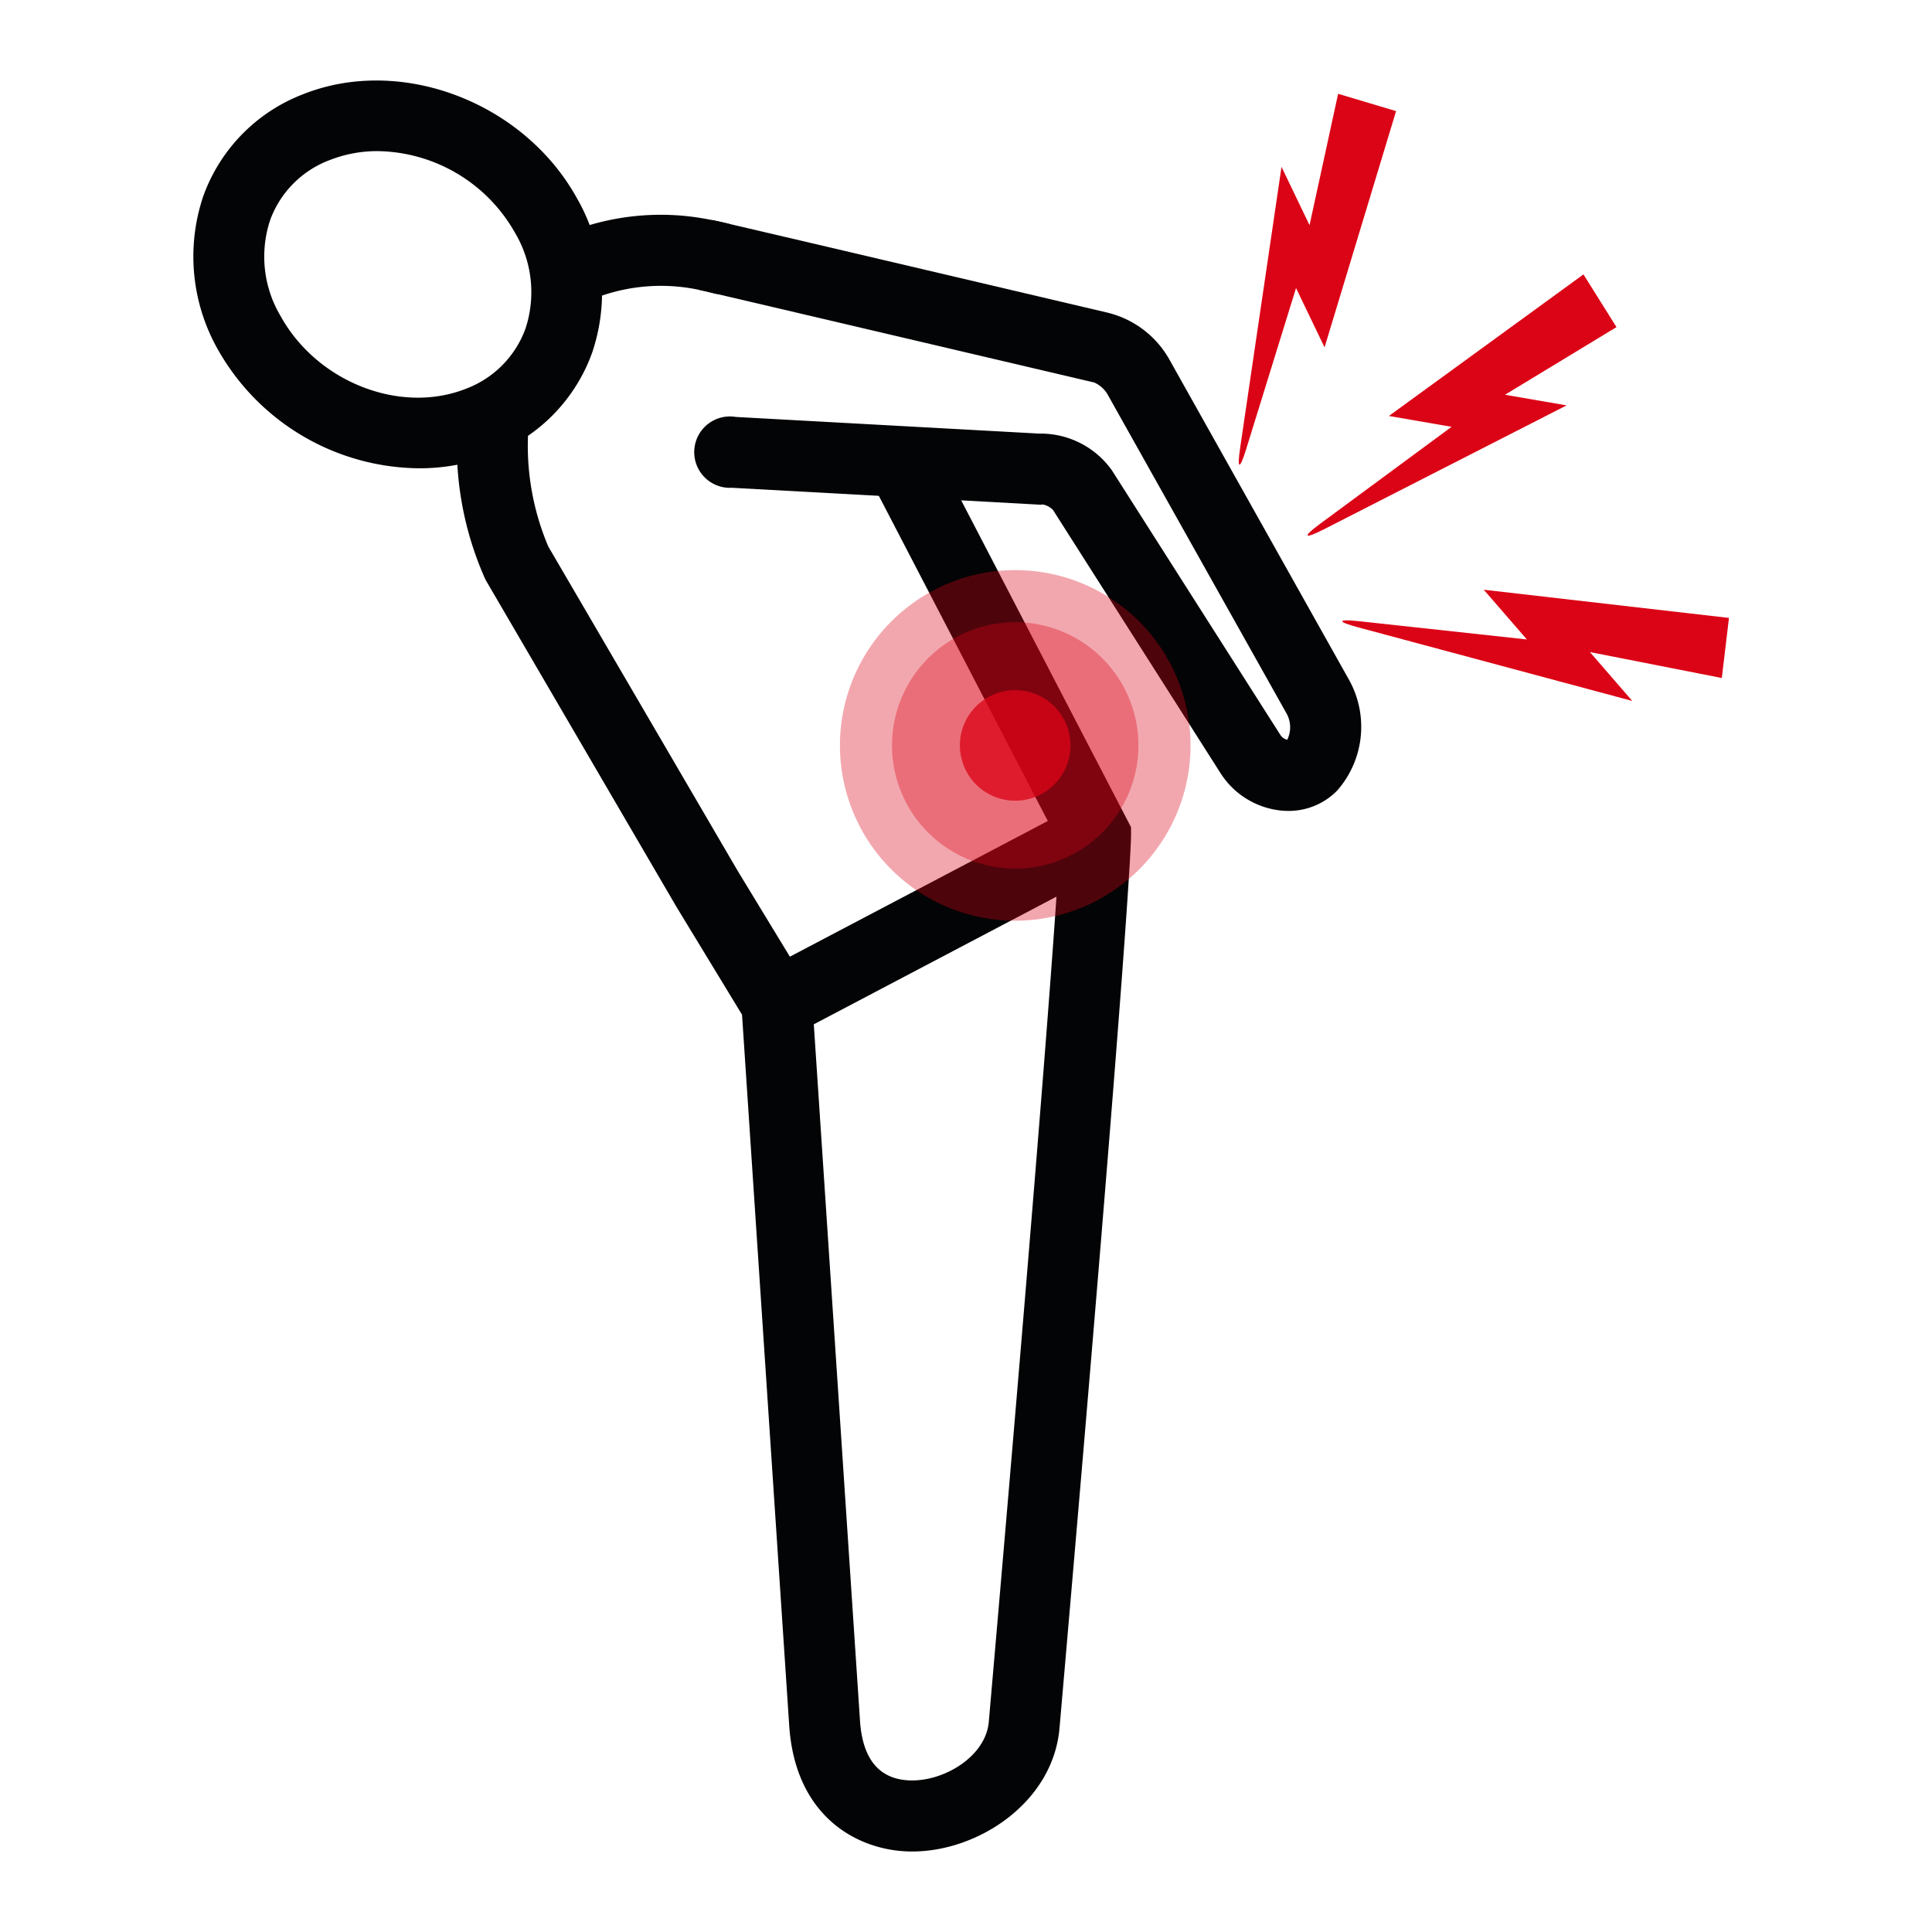 <svg xmlns="http://www.w3.org/2000/svg" id="ic_footplain_red_03" width="120" height="120" viewBox="0 0 120 120"><g id="Group_554" data-name="Group 554" transform="translate(12 5)"><g id="Group_544" data-name="Group 544" transform="translate(64.941 0.826)"><g id="Group_537" data-name="Group 537" transform="translate(4.274 11.216)"><g id="Group_536" data-name="Group 536"><g id="Group_535" data-name="Group 535"><path id="Path_904" data-name="Path 904" d="M1538.079,416.187l8.166-6.024-3.893-.673,12.085-8.794,2.051,3.275-6.925,4.2,3.826.661-15.094,7.708C1537.058,417.168,1536.961,417.011,1538.079,416.187Z" transform="translate(-1537.3 -400.695)" fill="#db0416"></path></g></g></g><g id="Group_540" data-name="Group 540" transform="translate(6.431 30.802)"><g id="Group_539" data-name="Group 539"><g id="Group_538" data-name="Group 538"><path id="Path_905" data-name="Path 905" d="M1544.864,461.74l10.408,1.132-2.679-3.089,15.232,1.751-.445,3.732-8.193-1.611,2.632,3.036-17.028-4.571C1543.451,461.76,1543.482,461.59,1544.864,461.74Z" transform="translate(-1543.807 -459.782)" fill="#db0416"></path></g></g></g><g id="Group_543" data-name="Group 543" transform="translate(0)"><g id="Group_542" data-name="Group 542"><g id="Group_541" data-name="Group 541"><path id="Path_906" data-name="Path 906" d="M1524.869,388.922l3.095-10,1.772,3.685,4.442-14.675-3.6-1.074-1.775,8.159-1.741-3.622-2.568,17.443C1524.289,390.211,1524.458,390.249,1524.869,388.922Z" transform="translate(-1524.406 -366.857)" fill="#db0416"></path></g></g></g></g><g id="Group_545" data-name="Group 545" transform="translate(22.151 8.353)"><path id="Path_907" data-name="Path 907" d="M1397.255,395.157l-1.939-3.96c.393-.193.8-.383,1.2-.567l.076-.033a15.562,15.562,0,0,1,8.694-.738h.023l.246.052c.308.061.618.133.947.221l-.561,2.112,0,2.223h-.288l-.288-.074c-.2-.052-.381-.1-.56-.134l-.165-.033a11.374,11.374,0,0,0-6.333.432C1397.954,394.82,1397.6,394.988,1397.255,395.157Zm8.292-5.246h0Z" transform="translate(-1395.316 -389.563)" fill="#030405"></path></g><g id="Group_546" data-name="Group 546" transform="translate(16.375 20.509)"><path id="Path_908" data-name="Path 908" d="M1406.174,515.726h-.085c-3.248-.033-7.176-2.1-7.556-7.824l-2.93-44.152-4.078-6.706-11.856-20.312a20.273,20.273,0,0,1-1.663-10.5l4.38.5a16.016,16.016,0,0,0,1.182,7.936l11.754,20.13,4.608,7.577,3,45.229c.162,2.44,1.239,3.687,3.2,3.708,2.111.019,4.617-1.53,4.8-3.639,3.691-42.4,4.3-52.406,4.405-54.53l-11.815-22.737,3.913-2.033,12.332,23.732v.54c0,.181-.055,5.015-4.442,55.41C1414.926,512.666,1410.288,515.726,1406.174,515.726Z" transform="translate(-1377.889 -426.235)" fill="#030405"></path></g><g id="Group_547" data-name="Group 547" transform="translate(31.133 8.677)"><path id="Path_909" data-name="Path 909" d="M1458.846,427.21a5.073,5.073,0,0,1-3.754-2.316l-10.411-16.355a1.225,1.225,0,0,0-.624-.34l-.148.015-19.17-1.052a2.217,2.217,0,1,1,.242-4.4l18.858,1.035a5.429,5.429,0,0,1,4.489,2.264l.042.064,10.442,16.4a.713.713,0,0,0,.419.289,1.764,1.764,0,0,0-.057-1.658l-11.124-19.831a1.82,1.82,0,0,0-.835-.713l-.141-.027c-6.561-1.542-23.723-5.574-24.338-5.708l.4-1.841.393-2.5c.107.017.267.042,24.491,5.737a6.045,6.045,0,0,1,3.942,3.015L1463.018,419a6,6,0,0,1-.666,6.947,4.2,4.2,0,0,1-3.061,1.285Q1459.07,427.232,1458.846,427.21Z" transform="translate(-1422.411 -390.542)" fill="#030405"></path></g><g id="Group_548" data-name="Group 548"><path id="Path_910" data-name="Path 910" d="M1342.521,388.45a14.491,14.491,0,0,1-12.459-7.309,11.719,11.719,0,0,1-.948-9.588,10.63,10.63,0,0,1,6.2-6.335c6.068-2.418,13.7.477,17.009,6.455h0a11.72,11.72,0,0,1,.949,9.589,10.632,10.632,0,0,1-6.2,6.335A12.277,12.277,0,0,1,1342.521,388.45Zm-2.569-19.7a8.1,8.1,0,0,0-3,.563,6.283,6.283,0,0,0-3.683,3.722,7.221,7.221,0,0,0,.654,5.97c2.272,4.1,7.44,6.12,11.52,4.5a6.282,6.282,0,0,0,3.683-3.722,7.223,7.223,0,0,0-.654-5.971A9.948,9.948,0,0,0,1339.952,368.751Z" transform="translate(-1328.49 -364.364)" fill="#030405"></path></g><g id="Group_549" data-name="Group 549" transform="translate(35.224 44.971)"><rect id="Rectangle_471" data-name="Rectangle 471" width="22.373" height="4.409" transform="translate(0 10.417) rotate(-27.75)" fill="#030405"></rect></g><g id="Group_553" data-name="Group 553" transform="translate(40.167 30.41)"><g id="Group_550" data-name="Group 550" transform="translate(0)" opacity="0.35"><path id="Path_911" data-name="Path 911" d="M1468.9,473.992a10.888,10.888,0,1,0-15.339,1.346A10.889,10.889,0,0,0,1468.9,473.992Z" transform="translate(-1449.666 -456.106)" fill="#db0416"></path></g><g id="Group_551" data-name="Group 551" transform="translate(7.455 7.455)" opacity="0.77"><path id="Path_912" data-name="Path 912" d="M1478.22,484.237a3.434,3.434,0,1,0-4.837.424A3.433,3.433,0,0,0,1478.22,484.237Z" transform="translate(-1472.156 -478.596)" fill="#db0416"></path></g><g id="Group_552" data-name="Group 552" transform="translate(3.236 3.236)" opacity="0.35"><path id="Path_913" data-name="Path 913" d="M1472.944,478.439a7.653,7.653,0,1,0-10.781.946A7.653,7.653,0,0,0,1472.944,478.439Z" transform="translate(-1459.427 -465.868)" fill="#db0416"></path></g></g></g><rect id="Rectangle_474" data-name="Rectangle 474" width="120" height="120" fill="none"></rect></svg>